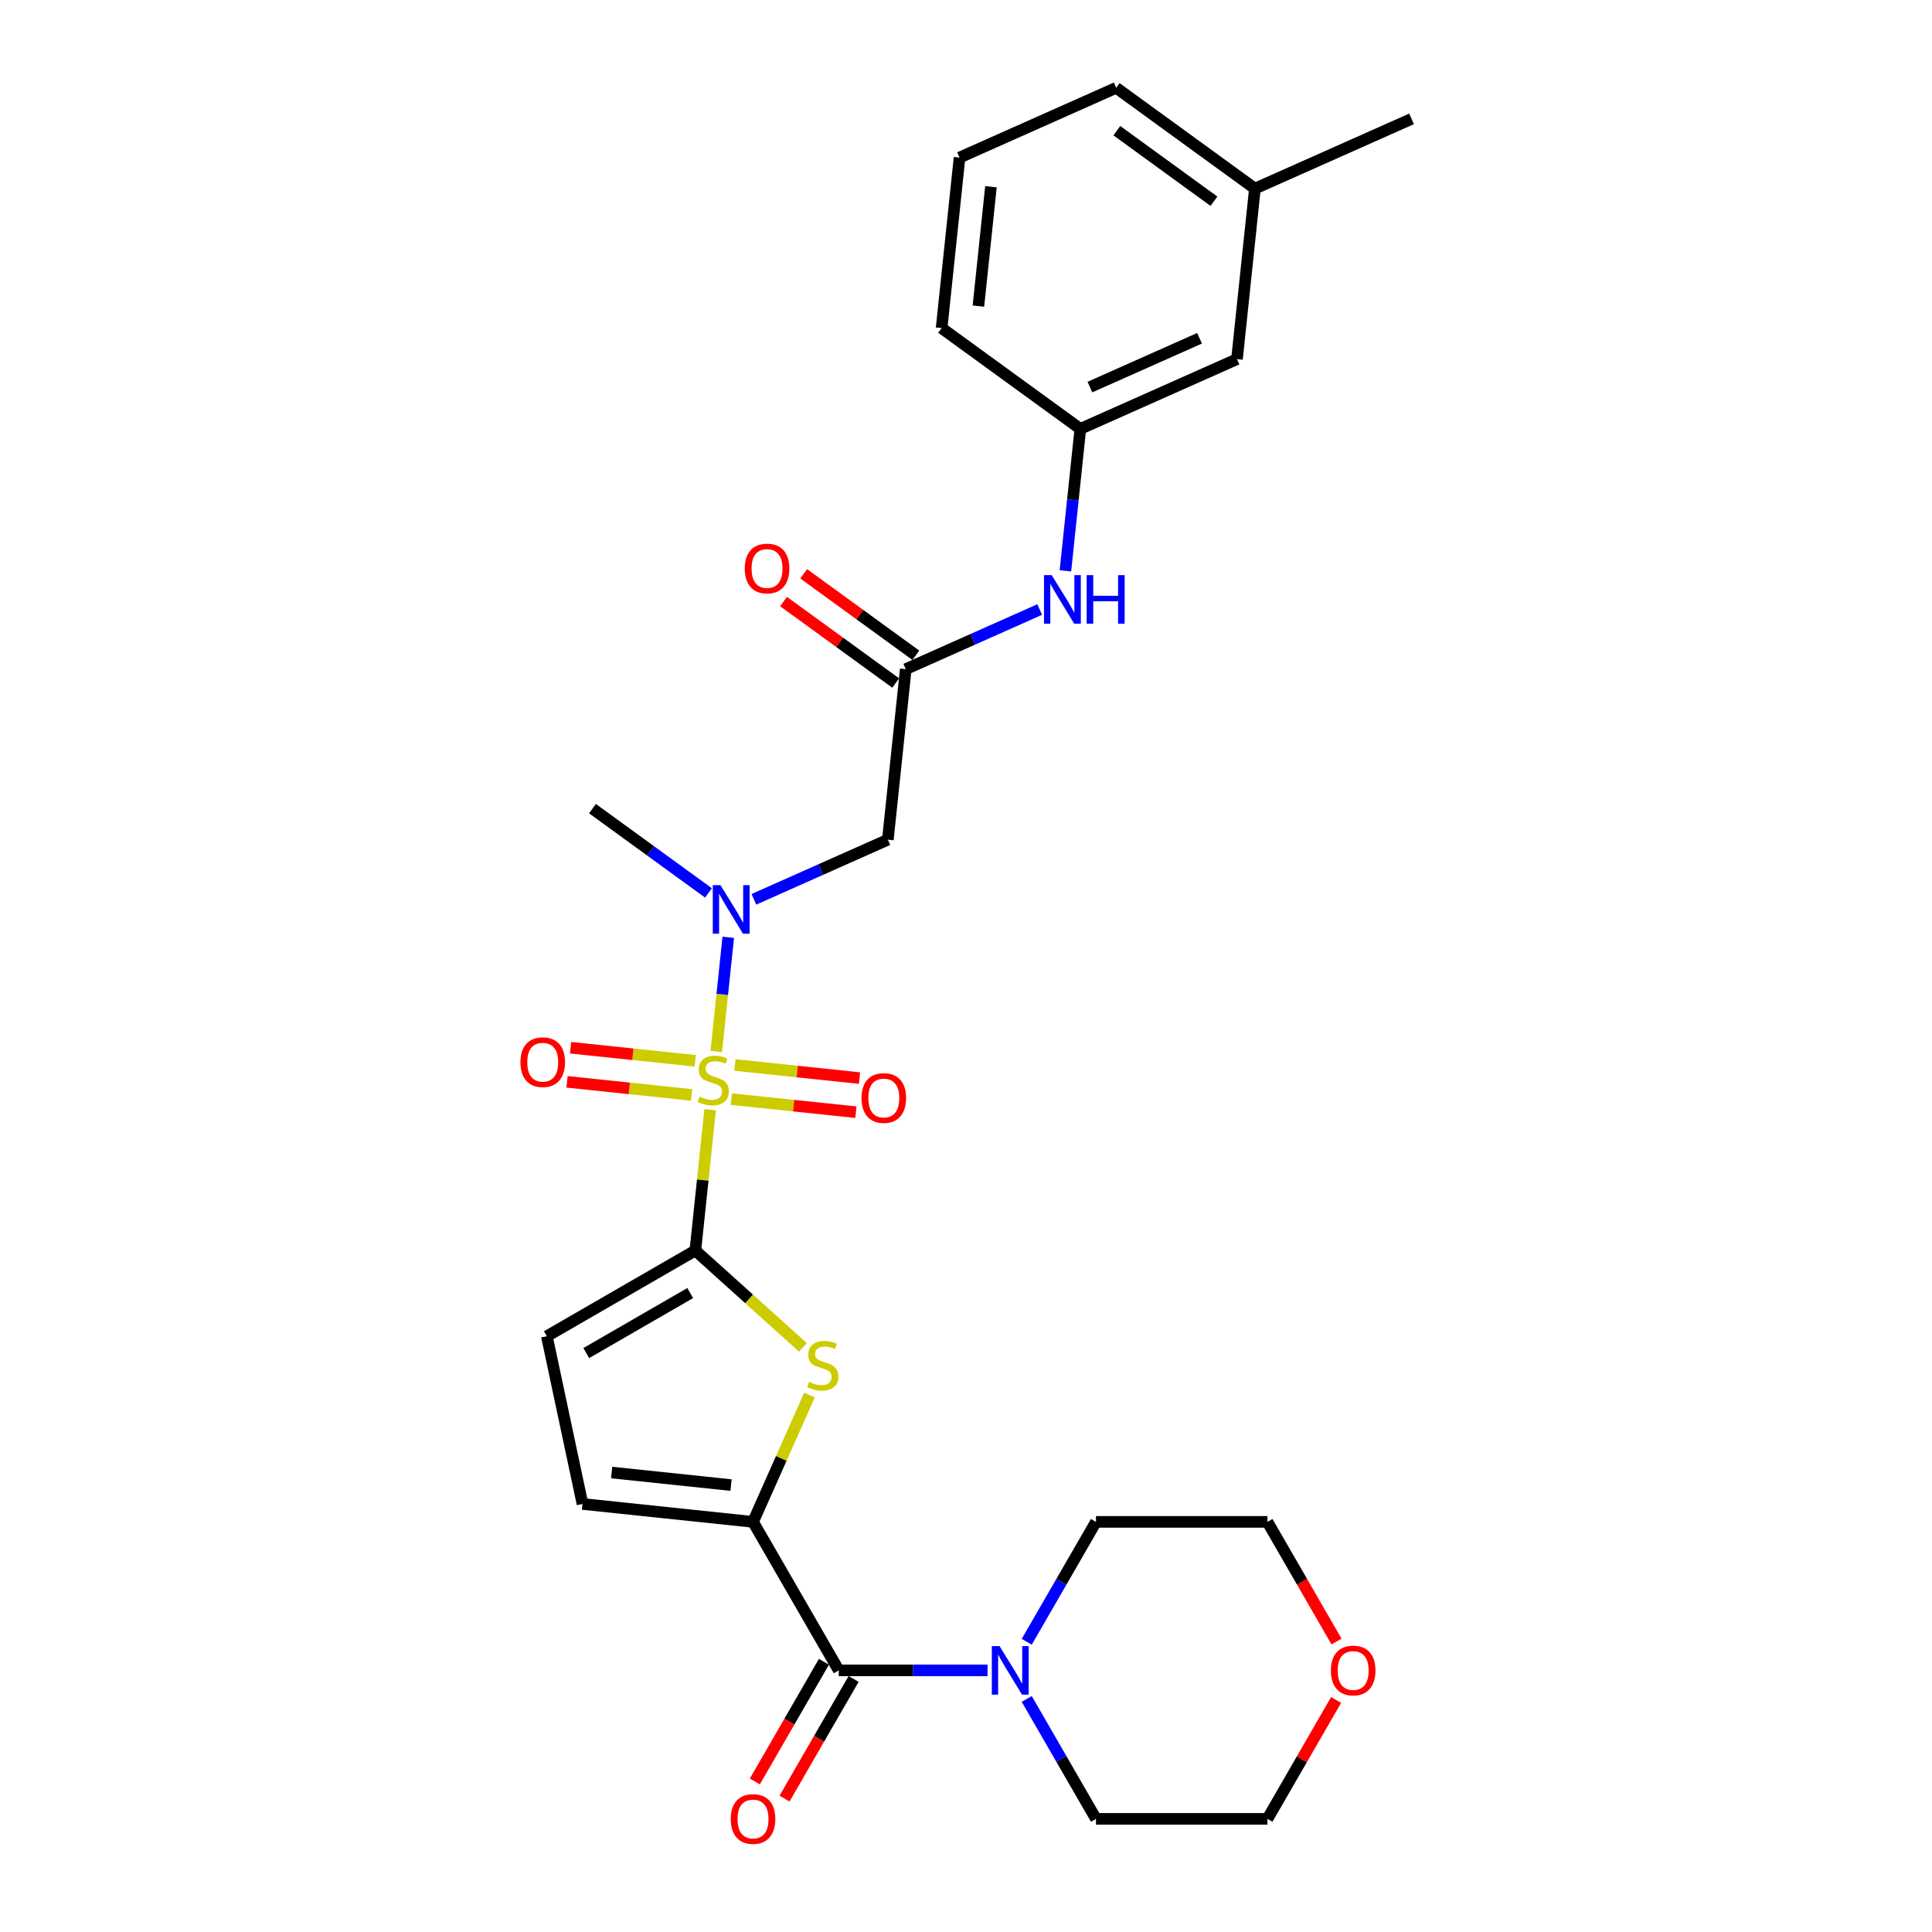 <?xml version='1.0' encoding='iso-8859-1'?>
<svg version='1.1' baseProfile='full'
              xmlns='http://www.w3.org/2000/svg'
                      xmlns:rdkit='http://www.rdkit.org/xml'
                      xmlns:xlink='http://www.w3.org/1999/xlink'
                  xml:space='preserve'
width='1000px' height='1000px' viewBox='0 0 1000 1000'>
<!-- END OF HEADER -->
<rect style='opacity:1.0;fill:#FFFFFF;stroke:none' width='1000' height='1000' x='0' y='0'> </rect>
<path class='bond-0' d='M 367.567,574.412 L 363.739,610.833' style='fill:none;fill-rule:evenodd;stroke:#CCCC00;stroke-width:6px;stroke-linecap:butt;stroke-linejoin:miter;stroke-opacity:1' />
<path class='bond-0' d='M 363.739,610.833 L 359.911,647.254' style='fill:none;fill-rule:evenodd;stroke:#000000;stroke-width:6px;stroke-linecap:butt;stroke-linejoin:miter;stroke-opacity:1' />
<path class='bond-3' d='M 370.738,544.236 L 373.844,514.686' style='fill:none;fill-rule:evenodd;stroke:#CCCC00;stroke-width:6px;stroke-linecap:butt;stroke-linejoin:miter;stroke-opacity:1' />
<path class='bond-3' d='M 373.844,514.686 L 376.95,485.135' style='fill:none;fill-rule:evenodd;stroke:#0000FF;stroke-width:6px;stroke-linecap:butt;stroke-linejoin:miter;stroke-opacity:1' />
<path class='bond-10' d='M 378.538,568.894 L 410.783,572.283' style='fill:none;fill-rule:evenodd;stroke:#CCCC00;stroke-width:6px;stroke-linecap:butt;stroke-linejoin:miter;stroke-opacity:1' />
<path class='bond-10' d='M 410.783,572.283 L 443.029,575.672' style='fill:none;fill-rule:evenodd;stroke:#FF0000;stroke-width:6px;stroke-linecap:butt;stroke-linejoin:miter;stroke-opacity:1' />
<path class='bond-10' d='M 380.393,551.24 L 412.639,554.629' style='fill:none;fill-rule:evenodd;stroke:#CCCC00;stroke-width:6px;stroke-linecap:butt;stroke-linejoin:miter;stroke-opacity:1' />
<path class='bond-10' d='M 412.639,554.629 L 444.884,558.019' style='fill:none;fill-rule:evenodd;stroke:#FF0000;stroke-width:6px;stroke-linecap:butt;stroke-linejoin:miter;stroke-opacity:1' />
<path class='bond-11' d='M 359.838,549.08 L 327.593,545.691' style='fill:none;fill-rule:evenodd;stroke:#CCCC00;stroke-width:6px;stroke-linecap:butt;stroke-linejoin:miter;stroke-opacity:1' />
<path class='bond-11' d='M 327.593,545.691 L 295.347,542.302' style='fill:none;fill-rule:evenodd;stroke:#FF0000;stroke-width:6px;stroke-linecap:butt;stroke-linejoin:miter;stroke-opacity:1' />
<path class='bond-11' d='M 357.983,566.733 L 325.737,563.344' style='fill:none;fill-rule:evenodd;stroke:#CCCC00;stroke-width:6px;stroke-linecap:butt;stroke-linejoin:miter;stroke-opacity:1' />
<path class='bond-11' d='M 325.737,563.344 L 293.492,559.955' style='fill:none;fill-rule:evenodd;stroke:#FF0000;stroke-width:6px;stroke-linecap:butt;stroke-linejoin:miter;stroke-opacity:1' />
<path class='bond-1' d='M 359.911,647.254 L 387.75,672.32' style='fill:none;fill-rule:evenodd;stroke:#000000;stroke-width:6px;stroke-linecap:butt;stroke-linejoin:miter;stroke-opacity:1' />
<path class='bond-1' d='M 387.75,672.32 L 415.59,697.387' style='fill:none;fill-rule:evenodd;stroke:#CCCC00;stroke-width:6px;stroke-linecap:butt;stroke-linejoin:miter;stroke-opacity:1' />
<path class='bond-6' d='M 359.911,647.254 L 283.049,691.63' style='fill:none;fill-rule:evenodd;stroke:#000000;stroke-width:6px;stroke-linecap:butt;stroke-linejoin:miter;stroke-opacity:1' />
<path class='bond-6' d='M 357.257,669.283 L 303.453,700.346' style='fill:none;fill-rule:evenodd;stroke:#000000;stroke-width:6px;stroke-linecap:butt;stroke-linejoin:miter;stroke-opacity:1' />
<path class='bond-2' d='M 418.999,722.066 L 404.384,754.893' style='fill:none;fill-rule:evenodd;stroke:#CCCC00;stroke-width:6px;stroke-linecap:butt;stroke-linejoin:miter;stroke-opacity:1' />
<path class='bond-2' d='M 404.384,754.893 L 389.768,787.721' style='fill:none;fill-rule:evenodd;stroke:#000000;stroke-width:6px;stroke-linecap:butt;stroke-linejoin:miter;stroke-opacity:1' />
<path class='bond-4' d='M 389.768,787.721 L 434.145,864.583' style='fill:none;fill-rule:evenodd;stroke:#000000;stroke-width:6px;stroke-linecap:butt;stroke-linejoin:miter;stroke-opacity:1' />
<path class='bond-28' d='M 389.768,787.721 L 301.501,778.444' style='fill:none;fill-rule:evenodd;stroke:#000000;stroke-width:6px;stroke-linecap:butt;stroke-linejoin:miter;stroke-opacity:1' />
<path class='bond-28' d='M 378.384,768.676 L 316.597,762.182' style='fill:none;fill-rule:evenodd;stroke:#000000;stroke-width:6px;stroke-linecap:butt;stroke-linejoin:miter;stroke-opacity:1' />
<path class='bond-5' d='M 390.216,465.488 L 424.881,450.054' style='fill:none;fill-rule:evenodd;stroke:#0000FF;stroke-width:6px;stroke-linecap:butt;stroke-linejoin:miter;stroke-opacity:1' />
<path class='bond-5' d='M 424.881,450.054 L 459.545,434.621' style='fill:none;fill-rule:evenodd;stroke:#000000;stroke-width:6px;stroke-linecap:butt;stroke-linejoin:miter;stroke-opacity:1' />
<path class='bond-21' d='M 366.714,462.182 L 336.689,440.367' style='fill:none;fill-rule:evenodd;stroke:#0000FF;stroke-width:6px;stroke-linecap:butt;stroke-linejoin:miter;stroke-opacity:1' />
<path class='bond-21' d='M 336.689,440.367 L 306.663,418.552' style='fill:none;fill-rule:evenodd;stroke:#000000;stroke-width:6px;stroke-linecap:butt;stroke-linejoin:miter;stroke-opacity:1' />
<path class='bond-7' d='M 434.145,864.583 L 472.646,864.583' style='fill:none;fill-rule:evenodd;stroke:#000000;stroke-width:6px;stroke-linecap:butt;stroke-linejoin:miter;stroke-opacity:1' />
<path class='bond-7' d='M 472.646,864.583 L 511.147,864.583' style='fill:none;fill-rule:evenodd;stroke:#0000FF;stroke-width:6px;stroke-linecap:butt;stroke-linejoin:miter;stroke-opacity:1' />
<path class='bond-13' d='M 426.458,860.146 L 408.58,891.113' style='fill:none;fill-rule:evenodd;stroke:#000000;stroke-width:6px;stroke-linecap:butt;stroke-linejoin:miter;stroke-opacity:1' />
<path class='bond-13' d='M 408.58,891.113 L 390.701,922.08' style='fill:none;fill-rule:evenodd;stroke:#FF0000;stroke-width:6px;stroke-linecap:butt;stroke-linejoin:miter;stroke-opacity:1' />
<path class='bond-13' d='M 441.831,869.021 L 423.952,899.988' style='fill:none;fill-rule:evenodd;stroke:#000000;stroke-width:6px;stroke-linecap:butt;stroke-linejoin:miter;stroke-opacity:1' />
<path class='bond-13' d='M 423.952,899.988 L 406.073,930.955' style='fill:none;fill-rule:evenodd;stroke:#FF0000;stroke-width:6px;stroke-linecap:butt;stroke-linejoin:miter;stroke-opacity:1' />
<path class='bond-9' d='M 459.545,434.621 L 468.822,346.354' style='fill:none;fill-rule:evenodd;stroke:#000000;stroke-width:6px;stroke-linecap:butt;stroke-linejoin:miter;stroke-opacity:1' />
<path class='bond-8' d='M 283.049,691.63 L 301.501,778.444' style='fill:none;fill-rule:evenodd;stroke:#000000;stroke-width:6px;stroke-linecap:butt;stroke-linejoin:miter;stroke-opacity:1' />
<path class='bond-19' d='M 531.434,849.797 L 549.354,818.759' style='fill:none;fill-rule:evenodd;stroke:#0000FF;stroke-width:6px;stroke-linecap:butt;stroke-linejoin:miter;stroke-opacity:1' />
<path class='bond-19' d='M 549.354,818.759 L 567.274,787.721' style='fill:none;fill-rule:evenodd;stroke:#000000;stroke-width:6px;stroke-linecap:butt;stroke-linejoin:miter;stroke-opacity:1' />
<path class='bond-20' d='M 531.434,879.369 L 549.354,910.407' style='fill:none;fill-rule:evenodd;stroke:#0000FF;stroke-width:6px;stroke-linecap:butt;stroke-linejoin:miter;stroke-opacity:1' />
<path class='bond-20' d='M 549.354,910.407 L 567.274,941.446' style='fill:none;fill-rule:evenodd;stroke:#000000;stroke-width:6px;stroke-linecap:butt;stroke-linejoin:miter;stroke-opacity:1' />
<path class='bond-12' d='M 468.822,346.354 L 503.487,330.92' style='fill:none;fill-rule:evenodd;stroke:#000000;stroke-width:6px;stroke-linecap:butt;stroke-linejoin:miter;stroke-opacity:1' />
<path class='bond-12' d='M 503.487,330.92 L 538.151,315.487' style='fill:none;fill-rule:evenodd;stroke:#0000FF;stroke-width:6px;stroke-linecap:butt;stroke-linejoin:miter;stroke-opacity:1' />
<path class='bond-14' d='M 474.039,339.174 L 445.016,318.087' style='fill:none;fill-rule:evenodd;stroke:#000000;stroke-width:6px;stroke-linecap:butt;stroke-linejoin:miter;stroke-opacity:1' />
<path class='bond-14' d='M 445.016,318.087 L 415.993,297.001' style='fill:none;fill-rule:evenodd;stroke:#FF0000;stroke-width:6px;stroke-linecap:butt;stroke-linejoin:miter;stroke-opacity:1' />
<path class='bond-14' d='M 463.606,353.534 L 434.583,332.448' style='fill:none;fill-rule:evenodd;stroke:#000000;stroke-width:6px;stroke-linecap:butt;stroke-linejoin:miter;stroke-opacity:1' />
<path class='bond-14' d='M 434.583,332.448 L 405.56,311.361' style='fill:none;fill-rule:evenodd;stroke:#FF0000;stroke-width:6px;stroke-linecap:butt;stroke-linejoin:miter;stroke-opacity:1' />
<path class='bond-15' d='M 551.456,295.469 L 555.318,258.728' style='fill:none;fill-rule:evenodd;stroke:#0000FF;stroke-width:6px;stroke-linecap:butt;stroke-linejoin:miter;stroke-opacity:1' />
<path class='bond-15' d='M 555.318,258.728 L 559.18,221.988' style='fill:none;fill-rule:evenodd;stroke:#000000;stroke-width:6px;stroke-linecap:butt;stroke-linejoin:miter;stroke-opacity:1' />
<path class='bond-17' d='M 559.18,221.988 L 640.259,185.889' style='fill:none;fill-rule:evenodd;stroke:#000000;stroke-width:6px;stroke-linecap:butt;stroke-linejoin:miter;stroke-opacity:1' />
<path class='bond-17' d='M 564.122,200.357 L 620.878,175.088' style='fill:none;fill-rule:evenodd;stroke:#000000;stroke-width:6px;stroke-linecap:butt;stroke-linejoin:miter;stroke-opacity:1' />
<path class='bond-25' d='M 559.18,221.988 L 487.377,169.82' style='fill:none;fill-rule:evenodd;stroke:#000000;stroke-width:6px;stroke-linecap:butt;stroke-linejoin:miter;stroke-opacity:1' />
<path class='bond-16' d='M 691.559,879.902 L 673.793,910.674' style='fill:none;fill-rule:evenodd;stroke:#FF0000;stroke-width:6px;stroke-linecap:butt;stroke-linejoin:miter;stroke-opacity:1' />
<path class='bond-16' d='M 673.793,910.674 L 656.027,941.446' style='fill:none;fill-rule:evenodd;stroke:#000000;stroke-width:6px;stroke-linecap:butt;stroke-linejoin:miter;stroke-opacity:1' />
<path class='bond-29' d='M 691.785,849.655 L 673.906,818.688' style='fill:none;fill-rule:evenodd;stroke:#FF0000;stroke-width:6px;stroke-linecap:butt;stroke-linejoin:miter;stroke-opacity:1' />
<path class='bond-29' d='M 673.906,818.688 L 656.027,787.721' style='fill:none;fill-rule:evenodd;stroke:#000000;stroke-width:6px;stroke-linecap:butt;stroke-linejoin:miter;stroke-opacity:1' />
<path class='bond-18' d='M 640.259,185.889 L 649.537,97.622' style='fill:none;fill-rule:evenodd;stroke:#000000;stroke-width:6px;stroke-linecap:butt;stroke-linejoin:miter;stroke-opacity:1' />
<path class='bond-27' d='M 649.537,97.622 L 730.617,61.523' style='fill:none;fill-rule:evenodd;stroke:#000000;stroke-width:6px;stroke-linecap:butt;stroke-linejoin:miter;stroke-opacity:1' />
<path class='bond-30' d='M 649.537,97.622 L 577.734,45.455' style='fill:none;fill-rule:evenodd;stroke:#000000;stroke-width:6px;stroke-linecap:butt;stroke-linejoin:miter;stroke-opacity:1' />
<path class='bond-30' d='M 628.333,104.158 L 578.071,67.64' style='fill:none;fill-rule:evenodd;stroke:#000000;stroke-width:6px;stroke-linecap:butt;stroke-linejoin:miter;stroke-opacity:1' />
<path class='bond-24' d='M 567.274,787.721 L 656.027,787.721' style='fill:none;fill-rule:evenodd;stroke:#000000;stroke-width:6px;stroke-linecap:butt;stroke-linejoin:miter;stroke-opacity:1' />
<path class='bond-23' d='M 567.274,941.446 L 656.027,941.446' style='fill:none;fill-rule:evenodd;stroke:#000000;stroke-width:6px;stroke-linecap:butt;stroke-linejoin:miter;stroke-opacity:1' />
<path class='bond-22' d='M 496.654,81.554 L 487.377,169.82' style='fill:none;fill-rule:evenodd;stroke:#000000;stroke-width:6px;stroke-linecap:butt;stroke-linejoin:miter;stroke-opacity:1' />
<path class='bond-22' d='M 512.916,96.649 L 506.422,158.436' style='fill:none;fill-rule:evenodd;stroke:#000000;stroke-width:6px;stroke-linecap:butt;stroke-linejoin:miter;stroke-opacity:1' />
<path class='bond-26' d='M 496.654,81.554 L 577.734,45.455' style='fill:none;fill-rule:evenodd;stroke:#000000;stroke-width:6px;stroke-linecap:butt;stroke-linejoin:miter;stroke-opacity:1' />
<path  class='atom-0' d='M 362.088 567.614
Q 362.372 567.72, 363.543 568.217
Q 364.715 568.714, 365.993 569.034
Q 367.307 569.318, 368.585 569.318
Q 370.963 569.318, 372.348 568.182
Q 373.732 567.01, 373.732 564.986
Q 373.732 563.602, 373.022 562.75
Q 372.348 561.898, 371.283 561.436
Q 370.218 560.975, 368.443 560.442
Q 366.206 559.768, 364.857 559.129
Q 363.543 558.49, 362.585 557.141
Q 361.662 555.792, 361.662 553.52
Q 361.662 550.36, 363.792 548.407
Q 365.958 546.455, 370.218 546.455
Q 373.129 546.455, 376.43 547.839
L 375.614 550.573
Q 372.596 549.33, 370.324 549.33
Q 367.875 549.33, 366.526 550.36
Q 365.176 551.354, 365.212 553.094
Q 365.212 554.443, 365.887 555.259
Q 366.597 556.076, 367.591 556.537
Q 368.62 556.999, 370.324 557.531
Q 372.596 558.241, 373.945 558.951
Q 375.294 559.661, 376.253 561.117
Q 377.247 562.537, 377.247 564.986
Q 377.247 568.466, 374.904 570.347
Q 372.596 572.193, 368.727 572.193
Q 366.49 572.193, 364.786 571.696
Q 363.117 571.235, 361.129 570.418
L 362.088 567.614
' fill='#CCCC00'/>
<path  class='atom-2' d='M 418.767 715.268
Q 419.051 715.374, 420.223 715.871
Q 421.394 716.368, 422.672 716.688
Q 423.986 716.972, 425.264 716.972
Q 427.642 716.972, 429.027 715.836
Q 430.411 714.664, 430.411 712.641
Q 430.411 711.256, 429.701 710.404
Q 429.027 709.552, 427.962 709.09
Q 426.897 708.629, 425.122 708.096
Q 422.885 707.422, 421.536 706.783
Q 420.223 706.144, 419.264 704.795
Q 418.341 703.446, 418.341 701.174
Q 418.341 698.014, 420.471 696.062
Q 422.637 694.109, 426.897 694.109
Q 429.808 694.109, 433.109 695.494
L 432.293 698.227
Q 429.275 696.985, 427.003 696.985
Q 424.554 696.985, 423.205 698.014
Q 421.856 699.008, 421.891 700.748
Q 421.891 702.097, 422.566 702.913
Q 423.276 703.73, 424.27 704.191
Q 425.299 704.653, 427.003 705.185
Q 429.275 705.895, 430.624 706.605
Q 431.973 707.315, 432.932 708.771
Q 433.926 710.191, 433.926 712.641
Q 433.926 716.12, 431.583 718.001
Q 429.275 719.847, 425.406 719.847
Q 423.169 719.847, 421.465 719.35
Q 419.797 718.889, 417.808 718.072
L 418.767 715.268
' fill='#CCCC00'/>
<path  class='atom-4' d='M 372.909 458.153
L 381.146 471.465
Q 381.962 472.779, 383.276 475.158
Q 384.589 477.536, 384.66 477.678
L 384.66 458.153
L 387.997 458.153
L 387.997 483.287
L 384.554 483.287
L 375.714 468.732
Q 374.684 467.028, 373.584 465.075
Q 372.519 463.123, 372.199 462.519
L 372.199 483.287
L 368.933 483.287
L 368.933 458.153
L 372.909 458.153
' fill='#0000FF'/>
<path  class='atom-8' d='M 517.342 852.016
L 525.578 865.329
Q 526.395 866.642, 527.708 869.021
Q 529.022 871.399, 529.093 871.541
L 529.093 852.016
L 532.43 852.016
L 532.43 877.151
L 528.986 877.151
L 520.146 862.595
Q 519.117 860.891, 518.016 858.938
Q 516.951 856.986, 516.632 856.382
L 516.632 877.151
L 513.366 877.151
L 513.366 852.016
L 517.342 852.016
' fill='#0000FF'/>
<path  class='atom-11' d='M 445.917 568.335
Q 445.917 562.3, 448.899 558.927
Q 451.881 555.555, 457.455 555.555
Q 463.029 555.555, 466.011 558.927
Q 468.993 562.3, 468.993 568.335
Q 468.993 574.441, 465.975 577.92
Q 462.958 581.364, 457.455 581.364
Q 451.917 581.364, 448.899 577.92
Q 445.917 574.477, 445.917 568.335
M 457.455 578.524
Q 461.289 578.524, 463.348 575.968
Q 465.443 573.376, 465.443 568.335
Q 465.443 563.4, 463.348 560.915
Q 461.289 558.395, 457.455 558.395
Q 453.621 558.395, 451.526 560.88
Q 449.467 563.365, 449.467 568.335
Q 449.467 573.412, 451.526 575.968
Q 453.621 578.524, 457.455 578.524
' fill='#FF0000'/>
<path  class='atom-12' d='M 269.383 549.781
Q 269.383 543.745, 272.366 540.373
Q 275.348 537, 280.921 537
Q 286.495 537, 289.477 540.373
Q 292.459 543.745, 292.459 549.781
Q 292.459 555.887, 289.442 559.366
Q 286.424 562.809, 280.921 562.809
Q 275.383 562.809, 272.366 559.366
Q 269.383 555.922, 269.383 549.781
M 280.921 559.969
Q 284.755 559.969, 286.815 557.413
Q 288.909 554.822, 288.909 549.781
Q 288.909 544.846, 286.815 542.361
Q 284.755 539.84, 280.921 539.84
Q 277.087 539.84, 274.993 542.325
Q 272.934 544.81, 272.934 549.781
Q 272.934 554.857, 274.993 557.413
Q 277.087 559.969, 280.921 559.969
' fill='#FF0000'/>
<path  class='atom-13' d='M 544.346 297.688
L 552.583 311
Q 553.399 312.314, 554.713 314.693
Q 556.026 317.071, 556.097 317.213
L 556.097 297.688
L 559.434 297.688
L 559.434 322.822
L 555.991 322.822
L 547.151 308.267
Q 546.121 306.563, 545.021 304.61
Q 543.956 302.658, 543.636 302.054
L 543.636 322.822
L 540.37 322.822
L 540.37 297.688
L 544.346 297.688
' fill='#0000FF'/>
<path  class='atom-13' d='M 562.452 297.688
L 565.86 297.688
L 565.86 308.373
L 578.712 308.373
L 578.712 297.688
L 582.12 297.688
L 582.12 322.822
L 578.712 322.822
L 578.712 311.213
L 565.86 311.213
L 565.86 322.822
L 562.452 322.822
L 562.452 297.688
' fill='#0000FF'/>
<path  class='atom-14' d='M 378.23 941.517
Q 378.23 935.481, 381.212 932.109
Q 384.194 928.736, 389.768 928.736
Q 395.342 928.736, 398.324 932.109
Q 401.306 935.481, 401.306 941.517
Q 401.306 947.623, 398.288 951.102
Q 395.271 954.545, 389.768 954.545
Q 384.23 954.545, 381.212 951.102
Q 378.23 947.658, 378.23 941.517
M 389.768 951.705
Q 393.602 951.705, 395.661 949.149
Q 397.756 946.558, 397.756 941.517
Q 397.756 936.582, 395.661 934.097
Q 393.602 931.576, 389.768 931.576
Q 385.934 931.576, 383.839 934.061
Q 381.78 936.546, 381.78 941.517
Q 381.78 946.593, 383.839 949.149
Q 385.934 951.705, 389.768 951.705
' fill='#FF0000'/>
<path  class='atom-15' d='M 385.482 294.257
Q 385.482 288.222, 388.464 284.85
Q 391.446 281.477, 397.02 281.477
Q 402.593 281.477, 405.576 284.85
Q 408.558 288.222, 408.558 294.257
Q 408.558 300.364, 405.54 303.843
Q 402.522 307.286, 397.02 307.286
Q 391.482 307.286, 388.464 303.843
Q 385.482 300.399, 385.482 294.257
M 397.02 304.446
Q 400.854 304.446, 402.913 301.89
Q 405.008 299.299, 405.008 294.257
Q 405.008 289.323, 402.913 286.838
Q 400.854 284.317, 397.02 284.317
Q 393.186 284.317, 391.091 286.802
Q 389.032 289.287, 389.032 294.257
Q 389.032 299.334, 391.091 301.89
Q 393.186 304.446, 397.02 304.446
' fill='#FF0000'/>
<path  class='atom-17' d='M 688.866 864.654
Q 688.866 858.619, 691.848 855.246
Q 694.83 851.874, 700.404 851.874
Q 705.977 851.874, 708.959 855.246
Q 711.942 858.619, 711.942 864.654
Q 711.942 870.76, 708.924 874.239
Q 705.906 877.683, 700.404 877.683
Q 694.865 877.683, 691.848 874.239
Q 688.866 870.796, 688.866 864.654
M 700.404 874.843
Q 704.238 874.843, 706.297 872.287
Q 708.391 869.695, 708.391 864.654
Q 708.391 859.719, 706.297 857.234
Q 704.238 854.714, 700.404 854.714
Q 696.57 854.714, 694.475 857.199
Q 692.416 859.684, 692.416 864.654
Q 692.416 869.731, 694.475 872.287
Q 696.57 874.843, 700.404 874.843
' fill='#FF0000'/>
</svg>
